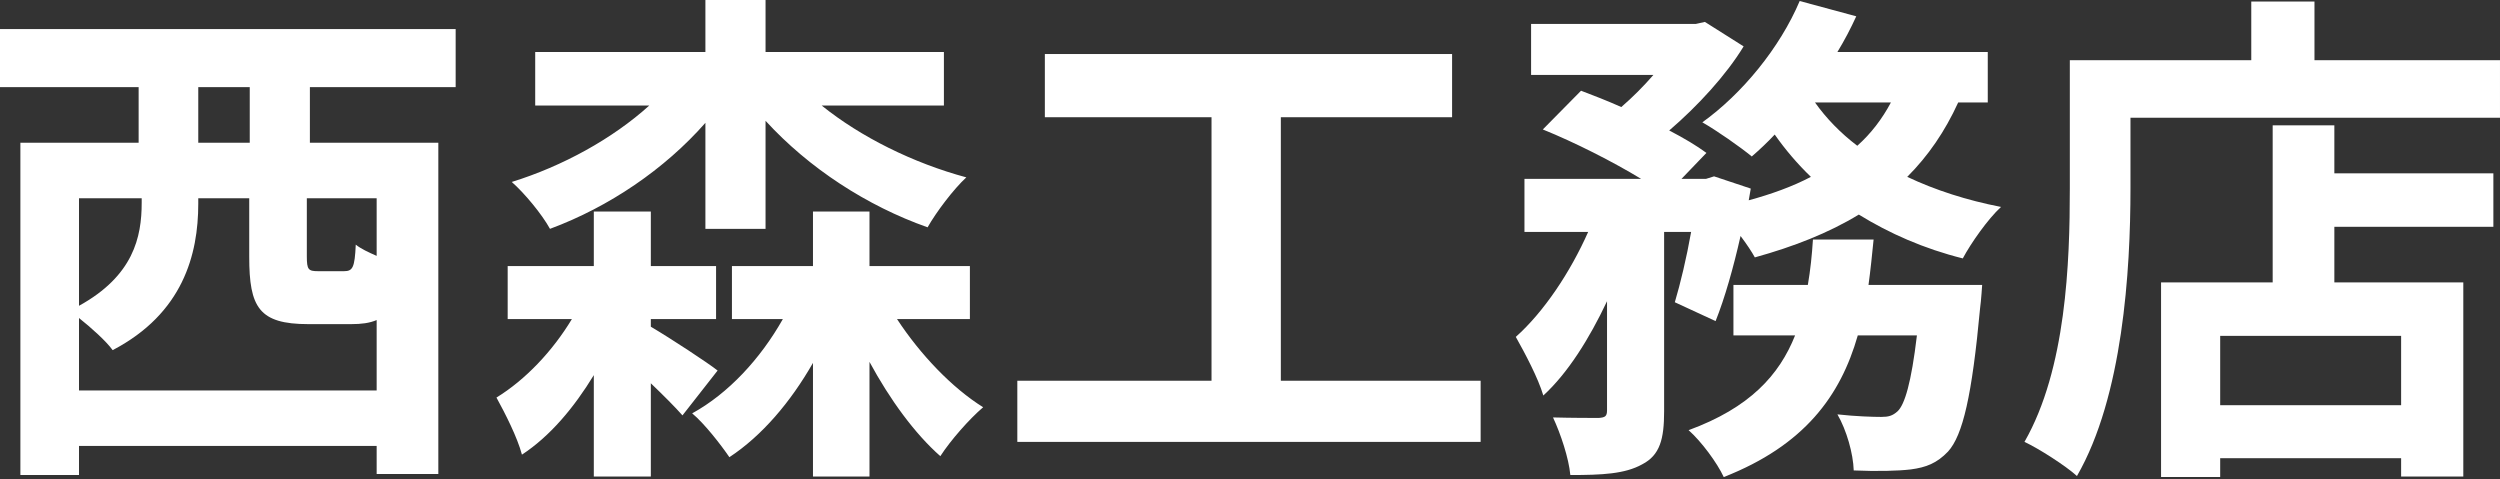 <?xml version="1.0" encoding="UTF-8" standalone="no"?><!DOCTYPE svg PUBLIC "-//W3C//DTD SVG 1.1//EN" "http://www.w3.org/Graphics/SVG/1.1/DTD/svg11.dtd"><svg width="100%" height="100%" viewBox="0 0 981 188" version="1.1" xmlns="http://www.w3.org/2000/svg" xmlns:xlink="http://www.w3.org/1999/xlink" xml:space="preserve" xmlns:serif="http://www.serif.com/" style="fill-rule:evenodd;clip-rule:evenodd;stroke-linejoin:round;stroke-miterlimit:2;"><rect x="0" y="0" width="981" height="188" fill="#333333" stroke="none"/><g><path d="M98,56.013l-20.2,-0l0,-21.826l20.2,0l0,21.826Zm49.8,44.394c-3.2,-1.401 -6.2,-2.802 -8.2,-4.404c-0.4,9.008 -1.2,10.41 -4.6,10.41l-10.2,-0c-3.8,-0 -4.4,-0.601 -4.4,-5.806l-0,-22.819l27.4,-0l0,22.619Zm-116.8,52.805l-0,-28.422c4.8,3.799 10.8,9.204 13.2,12.607c27.6,-14.404 33.6,-37.59 33.6,-57.407l0,-2.202l20,-0l0,23.02c0,19.787 3.8,26.38 23.2,26.38l16.8,-0c4,-0 7.2,-0.4 10,-1.599l0,27.624l-116.8,-0Zm24.6,-75.425l-0,1.801c-0,13.412 -3.2,28.621 -24.6,40.407l-0,-42.208l24.6,-0Zm123.2,-43.6l0,-22.775l-178.8,-0l0,22.775l54.4,-0l0,21.825l-46.4,-0l0,130.375l23,-0l0,-11.4l116.8,-0l0,11l24.2,-0l0,-129.975l-50.4,-0l0,-21.825l57.2,-0Z" style="fill:#fff;fill-rule:nonzero;"/><path d="M276.8,89.8l23.6,0l0,-42.4c17.011,18.6 39.789,33.4 63.588,41.8c3.399,-6 10.199,-15 15.199,-19.6c-20.8,-5.6 -41.396,-15.8 -56.778,-28.2l47.978,0l0,-21l-69.987,0l-0,-20.4l-23.6,0l-0,20.4l-66.788,0l0,21l44.776,0c-14.384,13 -33.976,23.8 -53.976,30c5,4.4 11.8,12.6 15,18.4c23.194,-8.6 44.979,-23.4 60.988,-41.6l-0,41.6Zm-21.413,35.4l25.6,0l0,-20.8l-25.6,0l0,-21.4l-22.375,0l0,21.4l-33.8,0l0,20.8l25.2,0c-7.6,12.6 -18.2,23.8 -29.6,30.8c3.4,6.2 8.2,15.6 10,22.4c11,-7.2 20.4,-18.4 28.2,-31.2l0,39.8l22.375,-0l0,-36.6c4.806,4.6 9.612,9.4 12.415,12.6l13.788,-17.6c-3.783,-3 -18.393,-12.6 -26.203,-17.2l0,-3Zm125.2,-0l0,-20.8l-39.4,-0l0,-21.4l-22.175,-0l0,21.4l-31.8,-0l0,20.8l19.985,-0c-8.806,15.6 -21.39,29.2 -35.59,37c4.805,4 11.188,12.2 14.601,17.2c12.782,-8.4 23.993,-21.6 32.804,-37l0,44.6l22.175,-0l0,-45c8,14.8 17.8,28.2 27.801,37c4,-6.2 11.399,-14.6 16.8,-19.2c-12.201,-7.6 -24.601,-20.6 -33.801,-34.6l28.6,-0Z" style="fill:#fff;fill-rule:nonzero;"/><path d="M502.6,149.4l-0,-103.4l67.2,0l-0,-24.8l-159.8,0l-0,24.8l65.4,0l-0,103.4l-76.2,-0l-0,24l181.8,-0l-0,-24l-78.4,-0Z" style="fill:#fff;fill-rule:nonzero;"/><path d="M733.2,111.8c0.8,-5.8 1.4,-11.8 2,-17.8l-23.8,0c-0.4,6.2 -1,12 -2,17.8l-29.2,0l-0,19.8l24.2,0c-6.2,15.6 -17.8,28.4 -41.8,37.2c5,4.4 11.2,12.8 13.8,18.4c31.6,-12.4 45.8,-31.8 52.6,-55.6l23.2,-0c-2.2,18.6 -4.8,27.2 -7.6,29.8c-2,1.8 -3.6,2.2 -6.4,2.2c-3.2,-0 -10,-0.2 -17.2,-1c3.6,6.2 6.2,15.4 6.4,22c9.2,0.4 17.4,0.2 22.4,-0.4c6,-0.8 10.2,-2.4 14.6,-7c5.8,-6.4 9.4,-21.8 12.6,-56.4c0.4,-2.8 0.8,-9 0.8,-9l-44.6,0Zm8.8,-71.6c-3.4,6.4 -7.8,12.2 -13.2,17c-6.6,-5 -12.2,-10.8 -16.6,-17l29.8,-0Zm38,-0l0,-19.8l-59,-0c2.8,-4.6 5.2,-9.2 7.4,-14l-22.2,-6c-7.8,18.4 -22.6,36.4 -38.2,47.6c5.6,3.2 14.8,9.6 19.4,13.4c3,-2.6 6,-5.4 9,-8.6c4.2,6 9,11.6 14.2,16.6c-7.2,3.8 -15.6,6.8 -24.4,9.2l0.8,-4.6l-14.4,-4.8l-3.2,1l-9.6,-0l9.8,-10.2c-3.8,-2.8 -8.8,-5.8 -14.6,-8.8c11.2,-9.6 22.4,-21.8 29.2,-33l-15.2,-9.6l-3.6,0.8l-64.6,-0l0,20l48,-0c-3.8,4.4 -8.2,8.8 -12.6,12.6c-5.4,-2.4 -11,-4.6 -15.8,-6.4l-15,15.2c12.4,5 27.4,12.6 38.6,19.4l-45.8,-0l0,20.8l25,-0c-7,15.8 -17.4,31.4 -28.4,41.2c3.6,6.4 8.8,16.2 10.8,23c9.6,-8.8 18,-22.2 25,-37l0,42.8c0,2.4 -0.8,2.8 -3.2,3c-2.6,-0 -10.6,-0 -18,-0.2c3,6.4 6.2,16 6.8,22.6c12.4,-0 21.4,-0.4 28.2,-4.2c7,-3.6 8.6,-10 8.6,-20.8l0,-70.4l10.6,-0c-1.8,10.2 -4.2,20.2 -6.4,27.6l16,7.4c3.6,-9 7,-21 9.8,-33.4c2.4,3.2 4.4,6.2 5.6,8.4c15.2,-4.2 29,-9.6 40.8,-16.8c12,7.4 25.6,13.4 40.8,17.2c3.2,-6 9.8,-15.4 15,-20.2c-13.4,-2.6 -25.8,-6.6 -36.8,-11.8c8.2,-8.2 14.8,-17.8 20,-29.2l11.6,-0Z" style="fill:#fff;fill-rule:nonzero;"/><path d="M942.2,159.012l-71,0l0,-27.225l71,0l-0,27.225Zm-26.2,-109.821l-24.2,-0l0,61.622l-43.8,-0l-0,76.374l23.2,0l0,-7.4l71,0l-0,7.2l24.4,0l0,-76.174l-50.6,-0l-0,-21.825l62.4,-0l0,-20.975l-62.4,-0l-0,-18.822Zm-7.8,-25.578l-0,-23.013l-24.8,0l-0,23.013l-71.2,-0l0,50.392c0,28.798 -1.4,70.794 -17.8,99.39c5.6,2.597 16.2,9.392 20.6,13.393c18,-31.179 21,-80.581 21,-112.783l-0,-27.817l145,-0l-0,-22.575l-72.8,-0Z" style="fill:#fff;fill-rule:nonzero;"/></g></svg>